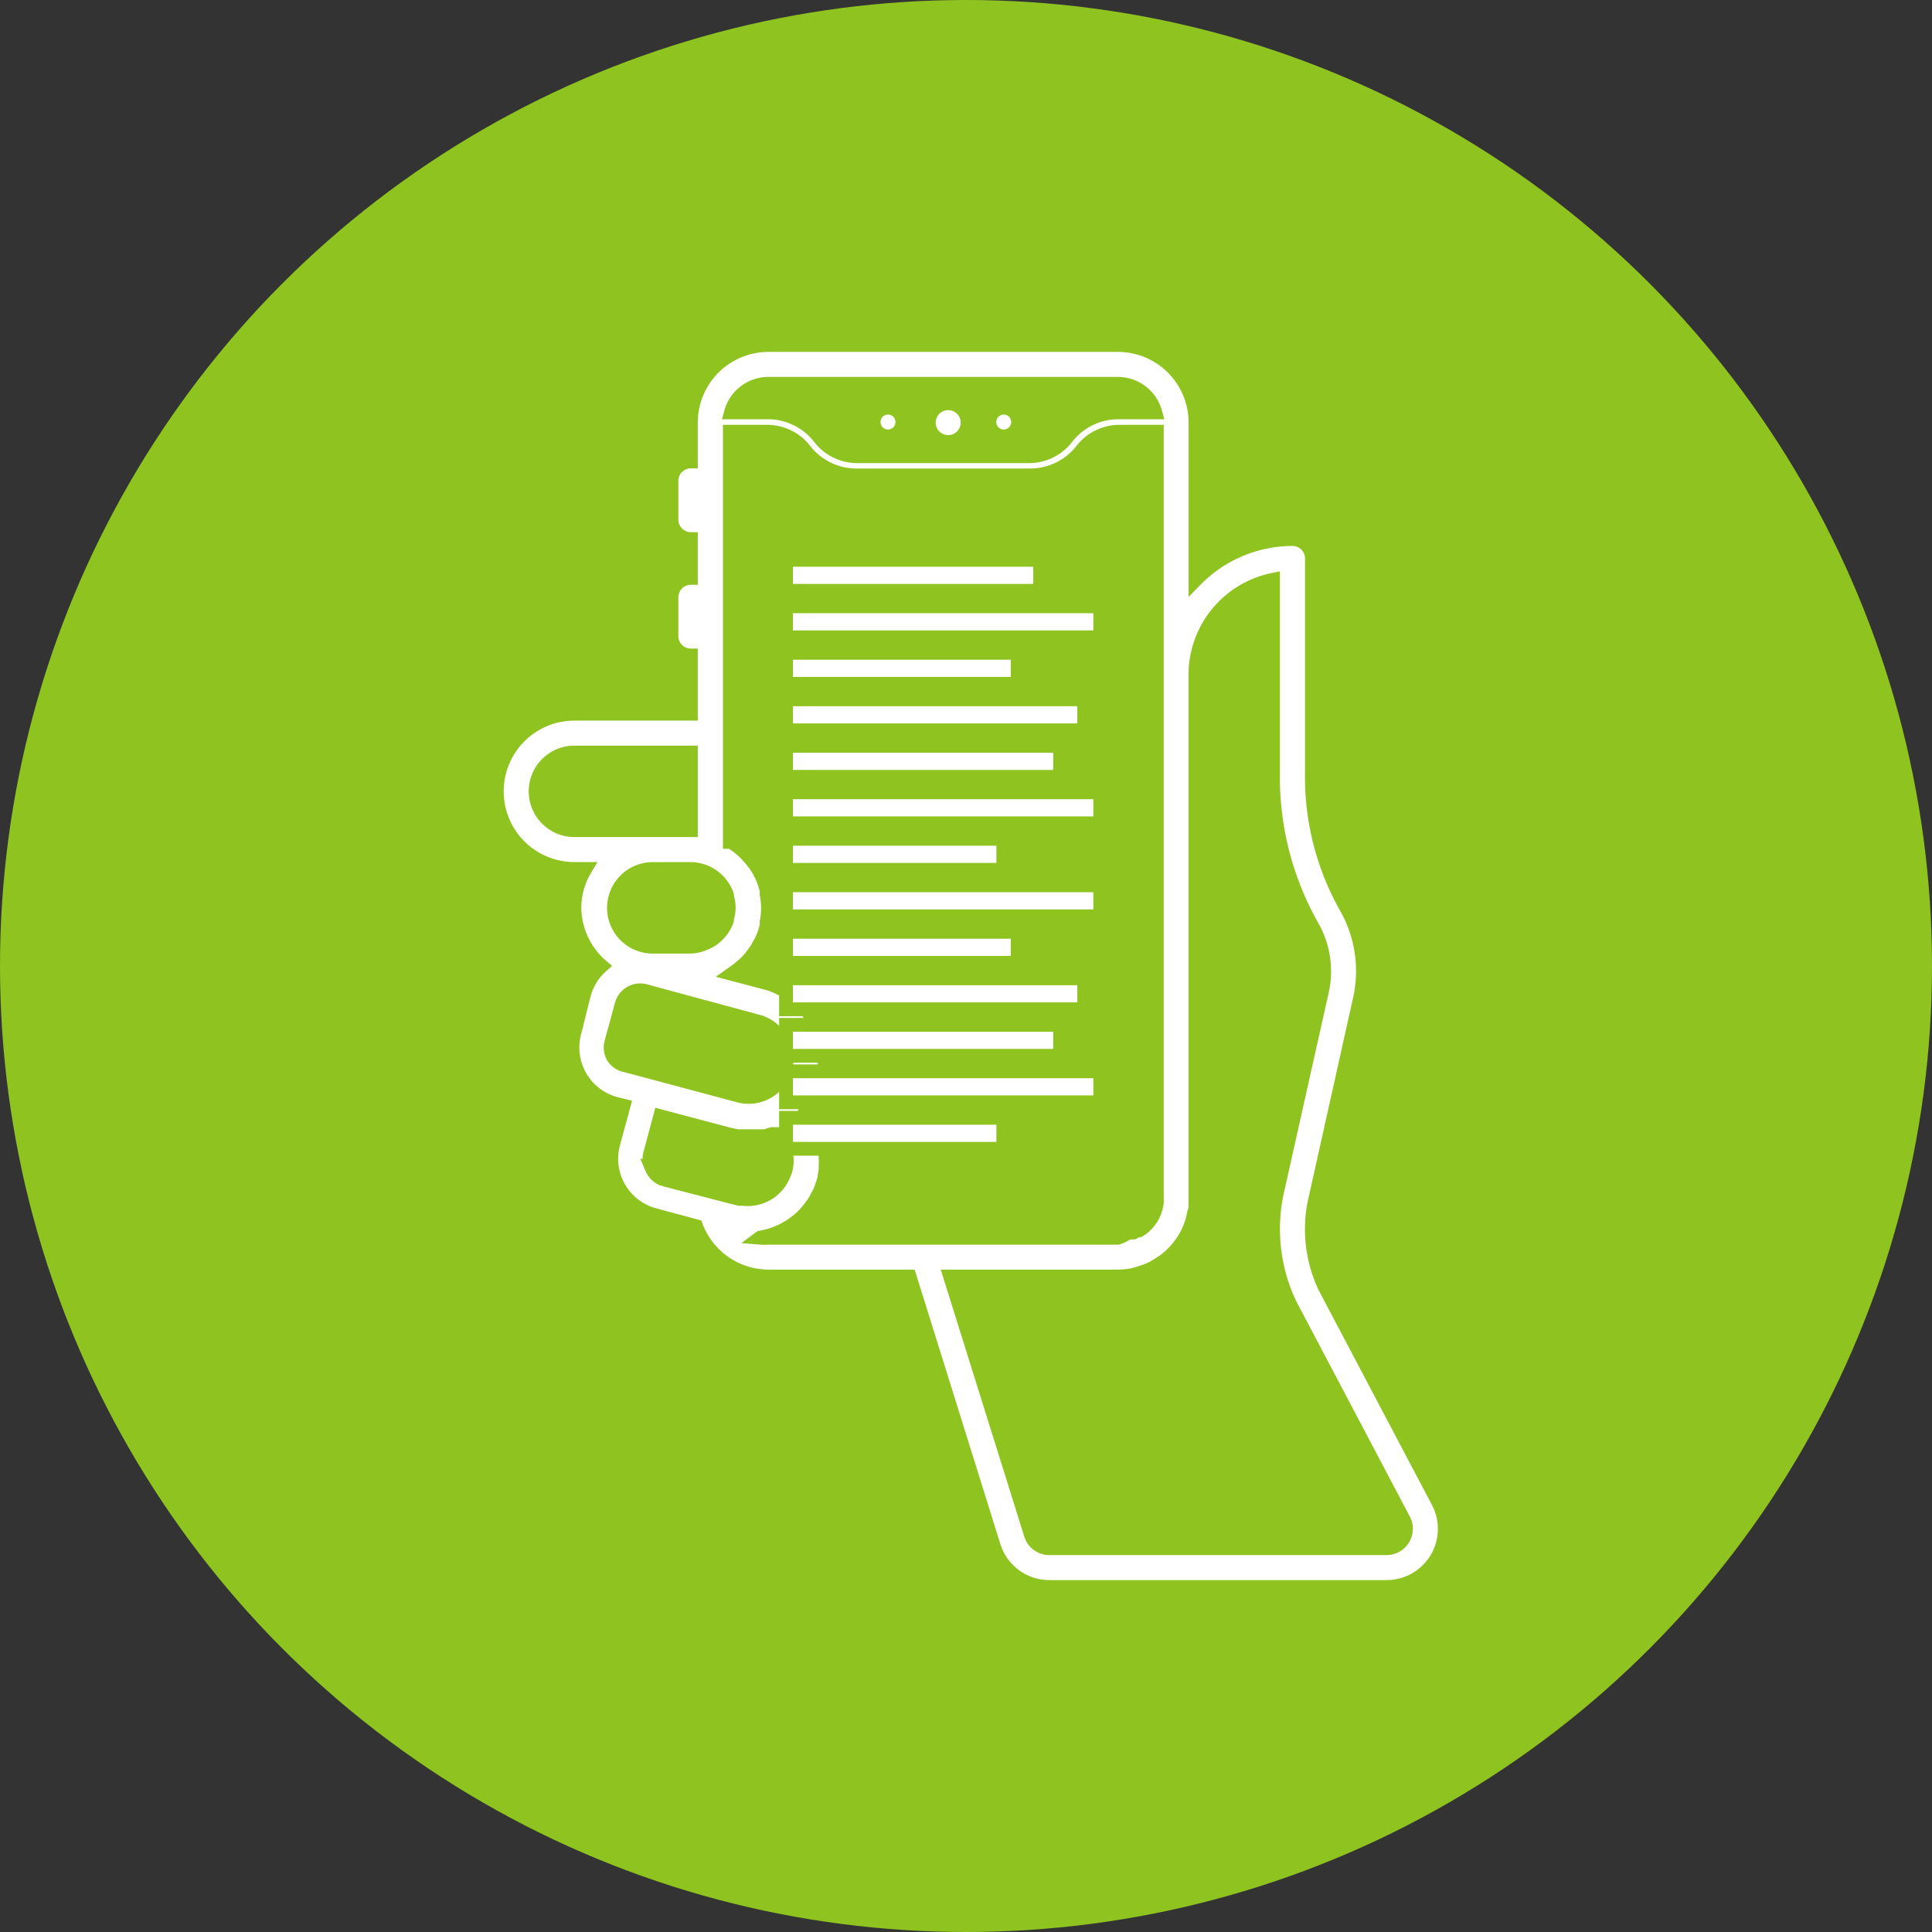<svg xmlns="http://www.w3.org/2000/svg" width="140" height="140" viewBox="0 0 140 140">
  <rect x="0" y="0" width="140" height="140" fill="#333333" stroke="none"/>
  <g id="グループ_4857" data-name="グループ 4857" transform="translate(-1000 -944)">
    <g id="グループ_4516" data-name="グループ 4516">
      <circle id="楕円形_544" data-name="楕円形 544" cx="70" cy="70" r="70" transform="translate(1000 944)" fill="#8fc31f"/>
      <g id="グループ_4032" data-name="グループ 4032" transform="translate(1027 969)">
        <path id="パス_5854" data-name="パス 5854" d="M35.4,5.311a1.041,1.041,0,1,0,0-2.081h0a1.041,1.041,0,0,0,0,2.081Z" transform="translate(10.302 1.312)" fill="#fff" stroke="#8fc31f" stroke-width="1"/>
        <path id="パス_5855" data-name="パス 5855" d="M29.461,5.311a1.041,1.041,0,1,0-1.042-1.039v.041A1.041,1.041,0,0,0,29.461,5.311Z" transform="translate(7.889 1.312)" fill="#fff" stroke="#8fc31f" stroke-width="1"/>
        <circle id="楕円形_545" data-name="楕円形 545" cx="1.406" cy="1.406" r="1.406" transform="translate(40.303 4.219)" fill="#fff" stroke="#8fc31f" stroke-width="1"/>
        <path id="パス_5856" data-name="パス 5856" d="M68.991,68.245a9.841,9.841,0,0,1-.745-6.061l3.333-14.962A9.37,9.37,0,0,0,70.5,40.669a19.193,19.193,0,0,1-2.433-9.731V15.469a1.407,1.407,0,0,0-1.406-1.406,9.841,9.841,0,0,0-7.031,2.967V5.625A5.625,5.625,0,0,0,54,0H28.688a5.625,5.625,0,0,0-5.625,5.625V8.438a1.407,1.407,0,0,0-1.406,1.406v2.813a1.407,1.407,0,0,0,1.406,1.406v2.813a1.407,1.407,0,0,0-1.406,1.406v2.813A1.407,1.407,0,0,0,23.063,22.5v4.219H14.625a5.625,5.625,0,0,0,0,11.25h.788a5.493,5.493,0,0,0-.788,2.813A5.628,5.628,0,0,0,16.594,45a4.221,4.221,0,0,0-1.28,2.067l-.689,2.742a4.228,4.228,0,0,0,2.981,5.175l.577.141h0l-.745,2.756a4.218,4.218,0,0,0,2.981,5.161l3.023.816A5.624,5.624,0,0,0,28.688,67.5H38.911l6.1,19.533A4.219,4.219,0,0,0,49.036,90H73.477a4.215,4.215,0,0,0,3.783-6.075ZM28.688,2.813H54A2.812,2.812,0,0,1,56.714,4.88H54a4.765,4.765,0,0,0-3.656,1.772,3.445,3.445,0,0,1-2.672,1.406H35.016a3.445,3.445,0,0,1-2.672-1.406A4.765,4.765,0,0,0,28.688,4.88H25.973A2.812,2.812,0,0,1,28.688,2.813ZM11.813,32.344a2.812,2.812,0,0,1,2.813-2.812h8.438v5.625H14.625A2.812,2.812,0,0,1,11.813,32.344Zm11.25,5.625a2.818,2.818,0,0,1,.914.169h0a2.814,2.814,0,0,1,1.7,1.716v.127a2.513,2.513,0,0,1,0,1.575v.127a2.814,2.814,0,0,1-1.7,1.716h0a2.793,2.793,0,0,1-.914.2H20.25a2.813,2.813,0,0,1,0-5.625ZM17.438,51.609a1.405,1.405,0,0,1-.141-1.069l.745-2.728a1.392,1.392,0,0,1,1.716-1l5.189,1.406,2.953.8a2.815,2.815,0,0,1,1.716,1.308,2.575,2.575,0,0,1,.366,1.406v.141a.588.588,0,0,1,0,.141,2.26,2.26,0,0,1-.07.422,2.592,2.592,0,0,1-.577,1.083,2.494,2.494,0,0,1-.717.6h0a2.729,2.729,0,0,1-2.1.267l-8.156-2.18A1.4,1.4,0,0,1,17.438,51.609Zm2.813,8.072a1.405,1.405,0,0,1-.141-1.069l.731-2.728h0l4.88,1.294a5.343,5.343,0,0,0,.8.155h1.927l.506-.155h.253a3.731,3.731,0,0,1,.436.506h0a2.828,2.828,0,0,1,.267.591v.113a2.565,2.565,0,0,1,.1.661v.014a2.374,2.374,0,0,1-.084.7,2.035,2.035,0,0,1-.112.309,2.812,2.812,0,0,1-3,1.8,1.413,1.413,0,0,1-.267,0l-5.428-1.406A1.407,1.407,0,0,1,20.25,59.681Zm7.833,5.006h0l.45-.1.38-.1a3.212,3.212,0,0,0,.464-.183l.309-.127.45-.253a1.926,1.926,0,0,0,.281-.183l.408-.3.267-.239.338-.352.253-.309.267-.366a4.554,4.554,0,0,0,.253-.45l.169-.309a7.477,7.477,0,0,0,.309-.844,6.343,6.343,0,0,0,.141-.858,1.2,1.2,0,0,0,0-.225,4.965,4.965,0,0,0,0-.647,1.2,1.2,0,0,1,0-.225,7.527,7.527,0,0,0-.127-.83h0a5.912,5.912,0,0,0-.239-.7,1.946,1.946,0,0,0-.112-.239,4.953,4.953,0,0,0-.281-.534,1.61,1.61,0,0,0-.127-.211,6.324,6.324,0,0,0-.478-.633l.084-.1a4.137,4.137,0,0,0,.38-.591,3.605,3.605,0,0,0,.253-.394,5.584,5.584,0,0,0,.408-1.055h0a5.624,5.624,0,0,0-.562-4.219h0a5.629,5.629,0,0,0-3.333-2.841l-2.658-.7h0l.422-.3.323-.267c.155-.141.3-.267.436-.422a4.555,4.555,0,0,0,.408-.506l.239-.337.3-.548.127-.267a6.06,6.06,0,0,0,.267-.858,1.878,1.878,0,0,0,0-.281,4.988,4.988,0,0,0,0-1.969v-.281a4.824,4.824,0,0,0-.253-.8c0-.112-.1-.211-.141-.323a4.9,4.9,0,0,0-.309-.562A3.155,3.155,0,0,0,27.6,37.5a4.944,4.944,0,0,0-.337-.408,6.056,6.056,0,0,0-.52-.52l-.323-.267-.45-.3h-.084V6.286H28.7a3.46,3.46,0,0,1,2.672,1.406A4.751,4.751,0,0,0,35.03,9.45H47.686a4.751,4.751,0,0,0,3.656-1.758,3.46,3.46,0,0,1,2.672-1.406h2.813V61.875a2.07,2.07,0,0,1,0,.3h0a2.811,2.811,0,0,1-.914,1.716h0a2.009,2.009,0,0,1-.352.253h-.1l-.338.169H54.9l-.267.07a2.206,2.206,0,0,1-.633.309H28.688A4.339,4.339,0,0,1,28.083,64.688ZM74.658,86.541a1.409,1.409,0,0,1-1.181.647H49.036A1.408,1.408,0,0,1,47.7,86.2L41.85,67.5H54a6.482,6.482,0,0,0,1.055-.1l.408-.113.562-.183A4.985,4.985,0,0,0,56.5,66.9l.394-.225.492-.323.281-.225c.169-.155.323-.3.478-.464l.155-.183a6.392,6.392,0,0,0,.464-.619h0a5.5,5.5,0,0,0,.759-1.955,1.408,1.408,0,0,0,.1-.422V23.906a7.032,7.032,0,0,1,5.625-6.891V30.938a21.952,21.952,0,0,0,2.813,11.138,6.591,6.591,0,0,1,.773,4.57L65.489,61.594a12.752,12.752,0,0,0,.97,7.875h0L74.714,85.12A1.407,1.407,0,0,1,74.658,86.541Z" fill="#fff" stroke="#8fc31f" stroke-width="1"/>
        <rect id="長方形_3111" data-name="長方形 3111" width="18.416" height="2.246" transform="translate(29.958 15.567)" fill="#fff" stroke="#8fc31f" stroke-width="1"/>
        <rect id="長方形_3112" data-name="長方形 3112" width="22.771" height="2.246" transform="translate(29.958 18.936)" fill="#fff" stroke="#8fc31f" stroke-width="1"/>
        <rect id="長方形_3113" data-name="長方形 3113" width="16.786" height="2.246" transform="translate(29.958 22.306)" fill="#fff" stroke="#8fc31f" stroke-width="1"/>
        <rect id="長方形_3114" data-name="長方形 3114" width="21.608" height="2.246" transform="translate(29.958 25.675)" fill="#fff" stroke="#8fc31f" stroke-width="1"/>
        <rect id="長方形_3115" data-name="長方形 3115" width="19.86" height="2.246" transform="translate(29.958 29.045)" fill="#fff" stroke="#8fc31f" stroke-width="1"/>
        <rect id="長方形_3116" data-name="長方形 3116" width="22.771" height="2.246" transform="translate(29.958 32.414)" fill="#fff" stroke="#8fc31f" stroke-width="1"/>
        <rect id="長方形_3117" data-name="長方形 3117" width="15.745" height="2.246" transform="translate(29.958 35.784)" fill="#fff" stroke="#8fc31f" stroke-width="1"/>
        <rect id="長方形_3118" data-name="長方形 3118" width="22.771" height="2.246" transform="translate(29.958 39.153)" fill="#fff" stroke="#8fc31f" stroke-width="1"/>
        <rect id="長方形_3119" data-name="長方形 3119" width="16.786" height="2.246" transform="translate(29.958 42.523)" fill="#fff" stroke="#8fc31f" stroke-width="1"/>
        <rect id="長方形_3120" data-name="長方形 3120" width="21.608" height="2.246" transform="translate(29.958 45.892)" fill="#fff" stroke="#8fc31f" stroke-width="1"/>
        <rect id="長方形_3121" data-name="長方形 3121" width="19.86" height="2.246" transform="translate(29.958 49.262)" fill="#fff" stroke="#8fc31f" stroke-width="1"/>
        <rect id="長方形_3122" data-name="長方形 3122" width="22.771" height="2.246" transform="translate(29.958 52.631)" fill="#fff" stroke="#8fc31f" stroke-width="1"/>
        <rect id="長方形_3123" data-name="長方形 3123" width="15.745" height="2.246" transform="translate(29.958 56.001)" fill="#fff" stroke="#8fc31f" stroke-width="1"/>
      </g>
    </g>
  </g>
</svg>
